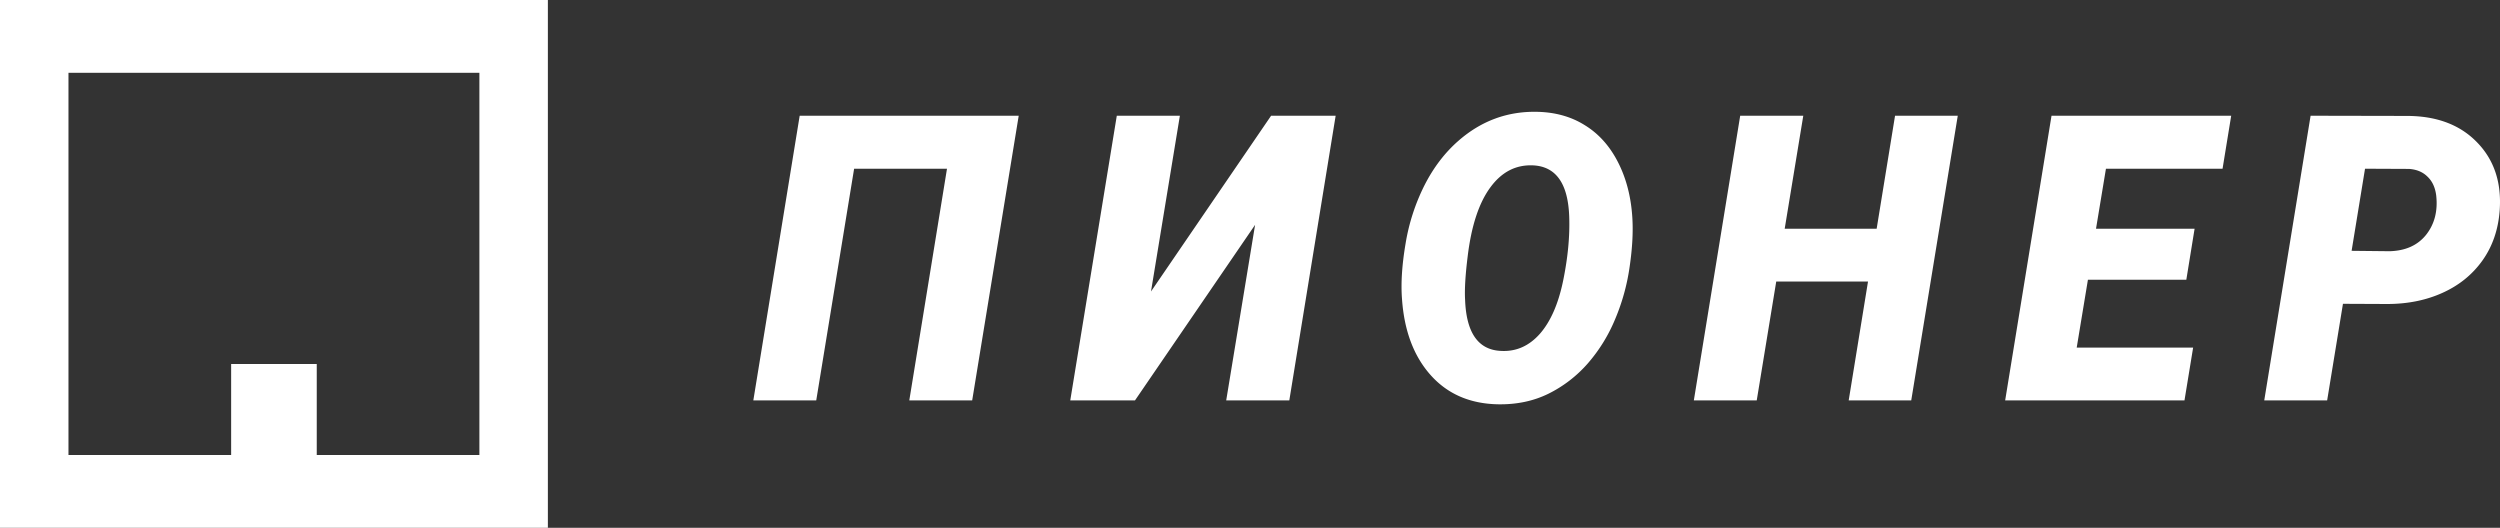 <svg width="180" height="38" fill="none" xmlns="http://www.w3.org/2000/svg"><rect width="100%" height="100%" fill="#333333" stroke="none"/><path fill-rule="evenodd" clip-rule="evenodd" d="M0 0h39.447v38H0V0Zm4.93 32.759V5.24h29.586v27.52h-11.71v-6.552h-6.164v6.552H4.93Zm102.888-3.65c-2.004-.047-3.611-.75-4.82-2.111-1.209-1.361-1.894-3.181-2.053-5.462-.088-1.126-.004-2.449.252-3.97a14.582 14.582 0 0 1 1.364-4.222c.653-1.286 1.47-2.355 2.45-3.21 1.642-1.435 3.531-2.13 5.667-2.083 1.316.029 2.463.352 3.443.972.989.61 1.779 1.492 2.37 2.646.592 1.154.936 2.468 1.033 3.941.071 1.042.009 2.229-.185 3.562a15.071 15.071 0 0 1-1.046 3.8 11.618 11.618 0 0 1-1.96 3.181 9.161 9.161 0 0 1-2.847 2.196c-1.086.535-2.309.788-3.668.76Zm5.164-13.541c-.088-2.346-.944-3.566-2.569-3.66-1.253-.065-2.291.465-3.112 1.59-.821 1.118-1.364 2.77-1.628 4.956-.168 1.35-.23 2.397-.186 3.139.088 2.383.954 3.608 2.596 3.673 1.077.057 2.004-.352 2.781-1.224.776-.882 1.337-2.159 1.681-3.829.345-1.68.49-3.228.437-4.645Zm-47.513 13.26h4.528l3.35-20.495h-15.77l-3.338 20.495h4.53l2.727-16.68h6.687l-2.714 16.68ZM96.167 8.333h-4.648l-8.647 12.654 2.079-12.654h-4.542l-3.35 20.495h4.661l8.647-12.64-2.08 12.64h4.543l3.337-20.495Zm36.939 20.495h4.503l3.35-20.495h-4.516l-1.324 8.136h-6.621l1.338-8.136h-4.542l-3.338 20.495h4.529l1.404-8.559h6.608l-1.391 8.559Zm24.309-8.685h-7.085l-.807 4.884h8.382l-.622 3.8h-12.911l3.337-20.494h12.937l-.622 3.815h-8.396l-.715 4.32h7.098l-.596 3.675Zm10.14 8.685 1.138-6.954 3.179.014c1.474 0 2.802-.267 3.985-.802 1.192-.535 2.15-1.31 2.874-2.323.724-1.013 1.139-2.21 1.245-3.59.149-2.017-.393-3.659-1.629-4.926-1.227-1.267-2.913-1.9-5.059-1.9l-6.925-.014-3.337 20.495h4.529Zm4.489-10.74-2.728-.029.966-5.911 3.165.014c.557.037 1.002.225 1.338.563.344.328.551.779.622 1.351.124 1.117-.119 2.06-.728 2.83-.609.76-1.488 1.153-2.635 1.182Z" fill="#fff"/></svg>